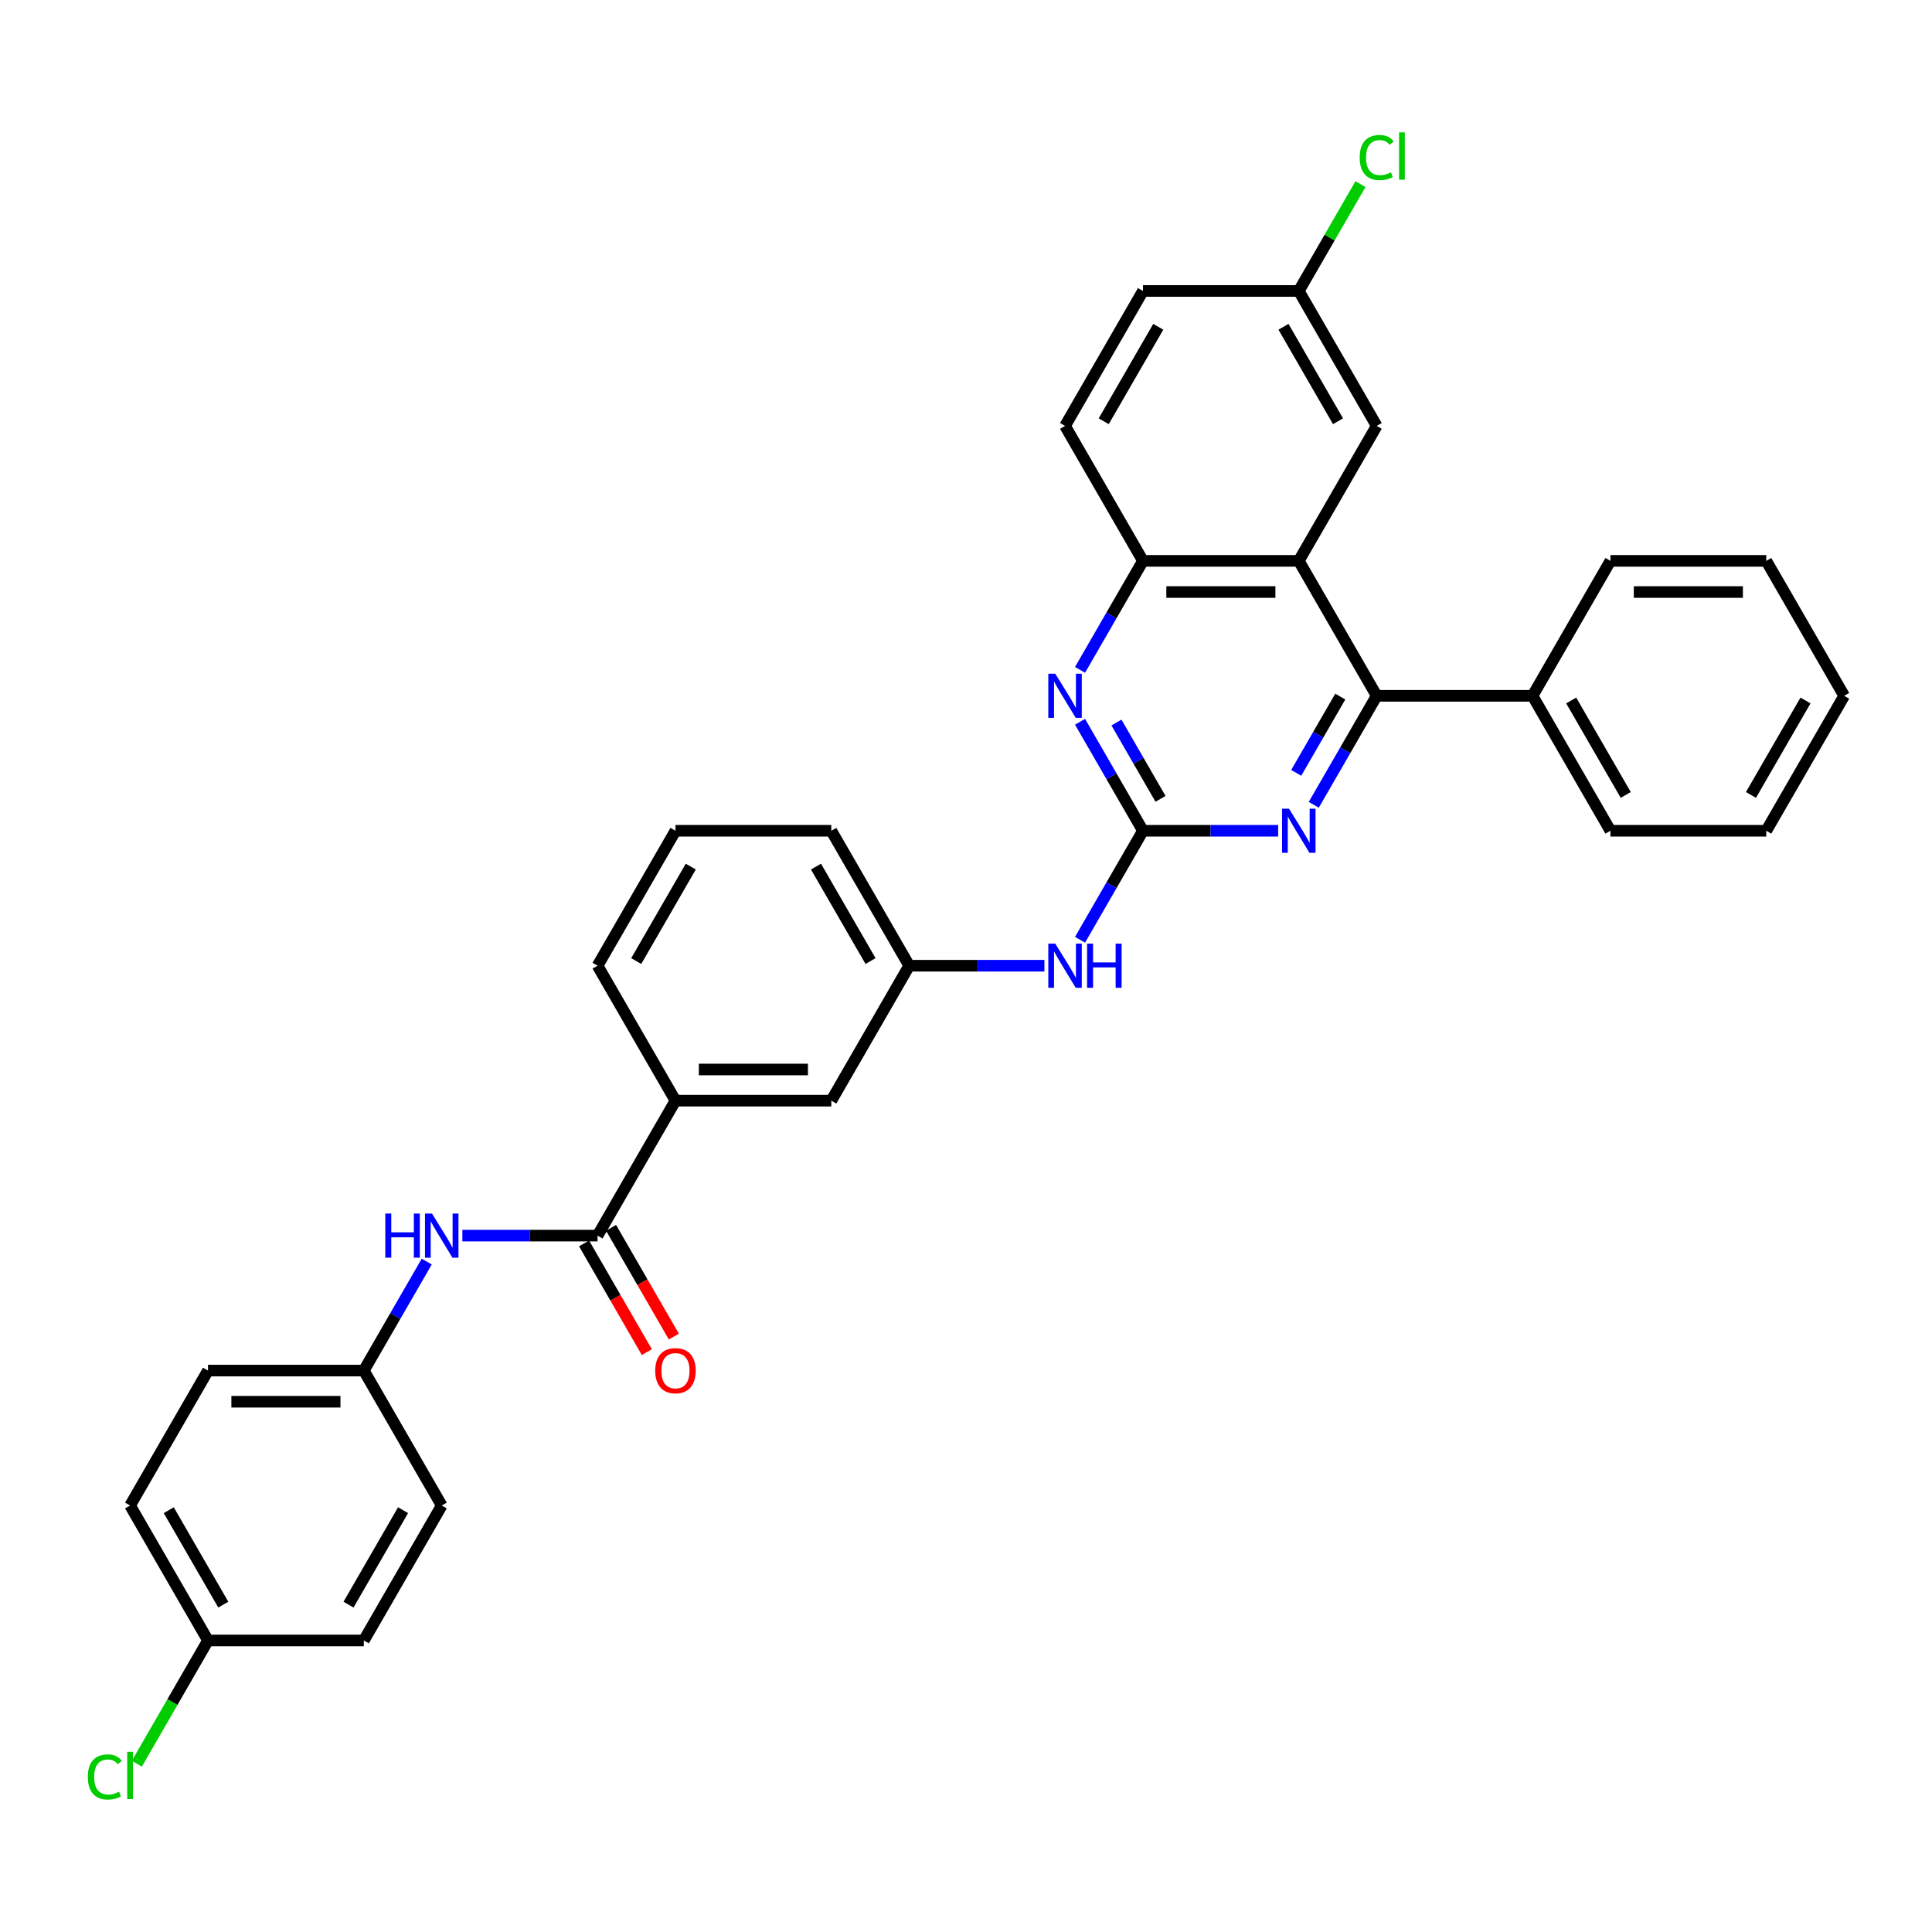 <?xml version='1.0' encoding='iso-8859-1'?>
<svg version='1.1' baseProfile='full'
              xmlns='http://www.w3.org/2000/svg'
                      xmlns:rdkit='http://www.rdkit.org/xml'
                      xmlns:xlink='http://www.w3.org/1999/xlink'
                  xml:space='preserve'
width='1000px' height='1000px' viewBox='0 0 1000 1000'>
<!-- END OF HEADER -->
<rect style='opacity:1.0;fill:#FFFFFF;stroke:none' width='1000' height='1000' x='0' y='0'> </rect>
<path class='bond-2' d='M 591.593,430.005 L 626.582,430.005' style='fill:none;fill-rule:evenodd;stroke:#000000;stroke-width:6px;stroke-linecap:butt;stroke-linejoin:miter;stroke-opacity:1' />
<path class='bond-2' d='M 626.582,430.005 L 661.57,430.005' style='fill:none;fill-rule:evenodd;stroke:#0000FF;stroke-width:6px;stroke-linecap:butt;stroke-linejoin:miter;stroke-opacity:1' />
<path class='bond-3' d='M 591.593,430.005 L 575.308,401.798' style='fill:none;fill-rule:evenodd;stroke:#000000;stroke-width:6px;stroke-linecap:butt;stroke-linejoin:miter;stroke-opacity:1' />
<path class='bond-3' d='M 575.308,401.798 L 559.023,373.592' style='fill:none;fill-rule:evenodd;stroke:#0000FF;stroke-width:6px;stroke-linecap:butt;stroke-linejoin:miter;stroke-opacity:1' />
<path class='bond-3' d='M 600.678,413.477 L 589.278,393.733' style='fill:none;fill-rule:evenodd;stroke:#000000;stroke-width:6px;stroke-linecap:butt;stroke-linejoin:miter;stroke-opacity:1' />
<path class='bond-3' d='M 589.278,393.733 L 577.879,373.988' style='fill:none;fill-rule:evenodd;stroke:#0000FF;stroke-width:6px;stroke-linecap:butt;stroke-linejoin:miter;stroke-opacity:1' />
<path class='bond-7' d='M 591.593,430.005 L 575.308,458.211' style='fill:none;fill-rule:evenodd;stroke:#000000;stroke-width:6px;stroke-linecap:butt;stroke-linejoin:miter;stroke-opacity:1' />
<path class='bond-7' d='M 575.308,458.211 L 559.023,486.418' style='fill:none;fill-rule:evenodd;stroke:#0000FF;stroke-width:6px;stroke-linecap:butt;stroke-linejoin:miter;stroke-opacity:1' />
<path class='bond-0' d='M 672.249,290.304 L 591.593,290.304' style='fill:none;fill-rule:evenodd;stroke:#000000;stroke-width:6px;stroke-linecap:butt;stroke-linejoin:miter;stroke-opacity:1' />
<path class='bond-0' d='M 660.151,306.435 L 603.691,306.435' style='fill:none;fill-rule:evenodd;stroke:#000000;stroke-width:6px;stroke-linecap:butt;stroke-linejoin:miter;stroke-opacity:1' />
<path class='bond-9' d='M 672.249,290.304 L 712.577,220.454' style='fill:none;fill-rule:evenodd;stroke:#000000;stroke-width:6px;stroke-linecap:butt;stroke-linejoin:miter;stroke-opacity:1' />
<path class='bond-33' d='M 672.249,290.304 L 712.577,360.154' style='fill:none;fill-rule:evenodd;stroke:#000000;stroke-width:6px;stroke-linecap:butt;stroke-linejoin:miter;stroke-opacity:1' />
<path class='bond-1' d='M 712.577,360.154 L 696.292,388.361' style='fill:none;fill-rule:evenodd;stroke:#000000;stroke-width:6px;stroke-linecap:butt;stroke-linejoin:miter;stroke-opacity:1' />
<path class='bond-1' d='M 696.292,388.361 L 680.007,416.567' style='fill:none;fill-rule:evenodd;stroke:#0000FF;stroke-width:6px;stroke-linecap:butt;stroke-linejoin:miter;stroke-opacity:1' />
<path class='bond-1' d='M 693.722,360.551 L 682.322,380.295' style='fill:none;fill-rule:evenodd;stroke:#000000;stroke-width:6px;stroke-linecap:butt;stroke-linejoin:miter;stroke-opacity:1' />
<path class='bond-1' d='M 682.322,380.295 L 670.923,400.04' style='fill:none;fill-rule:evenodd;stroke:#0000FF;stroke-width:6px;stroke-linecap:butt;stroke-linejoin:miter;stroke-opacity:1' />
<path class='bond-12' d='M 712.577,360.154 L 793.233,360.154' style='fill:none;fill-rule:evenodd;stroke:#000000;stroke-width:6px;stroke-linecap:butt;stroke-linejoin:miter;stroke-opacity:1' />
<path class='bond-5' d='M 559.023,346.717 L 575.308,318.511' style='fill:none;fill-rule:evenodd;stroke:#0000FF;stroke-width:6px;stroke-linecap:butt;stroke-linejoin:miter;stroke-opacity:1' />
<path class='bond-5' d='M 575.308,318.511 L 591.593,290.304' style='fill:none;fill-rule:evenodd;stroke:#000000;stroke-width:6px;stroke-linecap:butt;stroke-linejoin:miter;stroke-opacity:1' />
<path class='bond-4' d='M 309.297,639.555 L 349.625,569.705' style='fill:none;fill-rule:evenodd;stroke:#000000;stroke-width:6px;stroke-linecap:butt;stroke-linejoin:miter;stroke-opacity:1' />
<path class='bond-6' d='M 309.297,639.555 L 274.308,639.555' style='fill:none;fill-rule:evenodd;stroke:#000000;stroke-width:6px;stroke-linecap:butt;stroke-linejoin:miter;stroke-opacity:1' />
<path class='bond-6' d='M 274.308,639.555 L 239.32,639.555' style='fill:none;fill-rule:evenodd;stroke:#0000FF;stroke-width:6px;stroke-linecap:butt;stroke-linejoin:miter;stroke-opacity:1' />
<path class='bond-11' d='M 302.312,643.588 L 318.559,671.73' style='fill:none;fill-rule:evenodd;stroke:#000000;stroke-width:6px;stroke-linecap:butt;stroke-linejoin:miter;stroke-opacity:1' />
<path class='bond-11' d='M 318.559,671.73 L 334.807,699.872' style='fill:none;fill-rule:evenodd;stroke:#FF0000;stroke-width:6px;stroke-linecap:butt;stroke-linejoin:miter;stroke-opacity:1' />
<path class='bond-11' d='M 316.282,635.522 L 332.53,663.664' style='fill:none;fill-rule:evenodd;stroke:#000000;stroke-width:6px;stroke-linecap:butt;stroke-linejoin:miter;stroke-opacity:1' />
<path class='bond-11' d='M 332.53,663.664 L 348.777,691.806' style='fill:none;fill-rule:evenodd;stroke:#FF0000;stroke-width:6px;stroke-linecap:butt;stroke-linejoin:miter;stroke-opacity:1' />
<path class='bond-14' d='M 591.593,290.304 L 551.265,220.454' style='fill:none;fill-rule:evenodd;stroke:#000000;stroke-width:6px;stroke-linecap:butt;stroke-linejoin:miter;stroke-opacity:1' />
<path class='bond-15' d='M 220.883,652.993 L 204.598,681.199' style='fill:none;fill-rule:evenodd;stroke:#0000FF;stroke-width:6px;stroke-linecap:butt;stroke-linejoin:miter;stroke-opacity:1' />
<path class='bond-15' d='M 204.598,681.199 L 188.313,709.405' style='fill:none;fill-rule:evenodd;stroke:#000000;stroke-width:6px;stroke-linecap:butt;stroke-linejoin:miter;stroke-opacity:1' />
<path class='bond-13' d='M 540.586,499.855 L 505.598,499.855' style='fill:none;fill-rule:evenodd;stroke:#0000FF;stroke-width:6px;stroke-linecap:butt;stroke-linejoin:miter;stroke-opacity:1' />
<path class='bond-13' d='M 505.598,499.855 L 470.609,499.855' style='fill:none;fill-rule:evenodd;stroke:#000000;stroke-width:6px;stroke-linecap:butt;stroke-linejoin:miter;stroke-opacity:1' />
<path class='bond-8' d='M 349.625,569.705 L 430.281,569.705' style='fill:none;fill-rule:evenodd;stroke:#000000;stroke-width:6px;stroke-linecap:butt;stroke-linejoin:miter;stroke-opacity:1' />
<path class='bond-8' d='M 361.723,553.574 L 418.182,553.574' style='fill:none;fill-rule:evenodd;stroke:#000000;stroke-width:6px;stroke-linecap:butt;stroke-linejoin:miter;stroke-opacity:1' />
<path class='bond-34' d='M 349.625,569.705 L 309.297,499.855' style='fill:none;fill-rule:evenodd;stroke:#000000;stroke-width:6px;stroke-linecap:butt;stroke-linejoin:miter;stroke-opacity:1' />
<path class='bond-35' d='M 712.577,220.454 L 672.249,150.604' style='fill:none;fill-rule:evenodd;stroke:#000000;stroke-width:6px;stroke-linecap:butt;stroke-linejoin:miter;stroke-opacity:1' />
<path class='bond-35' d='M 692.558,218.042 L 664.328,169.147' style='fill:none;fill-rule:evenodd;stroke:#000000;stroke-width:6px;stroke-linecap:butt;stroke-linejoin:miter;stroke-opacity:1' />
<path class='bond-10' d='M 430.281,569.705 L 470.609,499.855' style='fill:none;fill-rule:evenodd;stroke:#000000;stroke-width:6px;stroke-linecap:butt;stroke-linejoin:miter;stroke-opacity:1' />
<path class='bond-28' d='M 793.233,360.154 L 833.561,430.005' style='fill:none;fill-rule:evenodd;stroke:#000000;stroke-width:6px;stroke-linecap:butt;stroke-linejoin:miter;stroke-opacity:1' />
<path class='bond-28' d='M 813.253,362.566 L 841.482,411.461' style='fill:none;fill-rule:evenodd;stroke:#000000;stroke-width:6px;stroke-linecap:butt;stroke-linejoin:miter;stroke-opacity:1' />
<path class='bond-29' d='M 793.233,360.154 L 833.561,290.304' style='fill:none;fill-rule:evenodd;stroke:#000000;stroke-width:6px;stroke-linecap:butt;stroke-linejoin:miter;stroke-opacity:1' />
<path class='bond-27' d='M 470.609,499.855 L 430.281,430.005' style='fill:none;fill-rule:evenodd;stroke:#000000;stroke-width:6px;stroke-linecap:butt;stroke-linejoin:miter;stroke-opacity:1' />
<path class='bond-27' d='M 450.59,497.443 L 422.36,448.548' style='fill:none;fill-rule:evenodd;stroke:#000000;stroke-width:6px;stroke-linecap:butt;stroke-linejoin:miter;stroke-opacity:1' />
<path class='bond-18' d='M 551.265,220.454 L 591.593,150.604' style='fill:none;fill-rule:evenodd;stroke:#000000;stroke-width:6px;stroke-linecap:butt;stroke-linejoin:miter;stroke-opacity:1' />
<path class='bond-18' d='M 571.284,218.042 L 599.514,169.147' style='fill:none;fill-rule:evenodd;stroke:#000000;stroke-width:6px;stroke-linecap:butt;stroke-linejoin:miter;stroke-opacity:1' />
<path class='bond-21' d='M 188.313,709.405 L 228.641,779.256' style='fill:none;fill-rule:evenodd;stroke:#000000;stroke-width:6px;stroke-linecap:butt;stroke-linejoin:miter;stroke-opacity:1' />
<path class='bond-22' d='M 188.313,709.405 L 107.657,709.405' style='fill:none;fill-rule:evenodd;stroke:#000000;stroke-width:6px;stroke-linecap:butt;stroke-linejoin:miter;stroke-opacity:1' />
<path class='bond-22' d='M 176.214,725.537 L 119.755,725.537' style='fill:none;fill-rule:evenodd;stroke:#000000;stroke-width:6px;stroke-linecap:butt;stroke-linejoin:miter;stroke-opacity:1' />
<path class='bond-16' d='M 672.249,150.604 L 591.593,150.604' style='fill:none;fill-rule:evenodd;stroke:#000000;stroke-width:6px;stroke-linecap:butt;stroke-linejoin:miter;stroke-opacity:1' />
<path class='bond-19' d='M 672.249,150.604 L 688.213,122.954' style='fill:none;fill-rule:evenodd;stroke:#000000;stroke-width:6px;stroke-linecap:butt;stroke-linejoin:miter;stroke-opacity:1' />
<path class='bond-19' d='M 688.213,122.954 L 704.177,95.304' style='fill:none;fill-rule:evenodd;stroke:#00CC00;stroke-width:6px;stroke-linecap:butt;stroke-linejoin:miter;stroke-opacity:1' />
<path class='bond-17' d='M 107.657,849.106 L 67.329,779.256' style='fill:none;fill-rule:evenodd;stroke:#000000;stroke-width:6px;stroke-linecap:butt;stroke-linejoin:miter;stroke-opacity:1' />
<path class='bond-17' d='M 115.577,830.563 L 87.348,781.668' style='fill:none;fill-rule:evenodd;stroke:#000000;stroke-width:6px;stroke-linecap:butt;stroke-linejoin:miter;stroke-opacity:1' />
<path class='bond-20' d='M 107.657,849.106 L 89.243,881' style='fill:none;fill-rule:evenodd;stroke:#000000;stroke-width:6px;stroke-linecap:butt;stroke-linejoin:miter;stroke-opacity:1' />
<path class='bond-20' d='M 89.243,881 L 70.829,912.893' style='fill:none;fill-rule:evenodd;stroke:#00CC00;stroke-width:6px;stroke-linecap:butt;stroke-linejoin:miter;stroke-opacity:1' />
<path class='bond-37' d='M 107.657,849.106 L 188.313,849.106' style='fill:none;fill-rule:evenodd;stroke:#000000;stroke-width:6px;stroke-linecap:butt;stroke-linejoin:miter;stroke-opacity:1' />
<path class='bond-24' d='M 228.641,779.256 L 188.313,849.106' style='fill:none;fill-rule:evenodd;stroke:#000000;stroke-width:6px;stroke-linecap:butt;stroke-linejoin:miter;stroke-opacity:1' />
<path class='bond-24' d='M 208.621,781.668 L 180.392,830.563' style='fill:none;fill-rule:evenodd;stroke:#000000;stroke-width:6px;stroke-linecap:butt;stroke-linejoin:miter;stroke-opacity:1' />
<path class='bond-23' d='M 107.657,709.405 L 67.329,779.256' style='fill:none;fill-rule:evenodd;stroke:#000000;stroke-width:6px;stroke-linecap:butt;stroke-linejoin:miter;stroke-opacity:1' />
<path class='bond-25' d='M 309.297,499.855 L 349.625,430.005' style='fill:none;fill-rule:evenodd;stroke:#000000;stroke-width:6px;stroke-linecap:butt;stroke-linejoin:miter;stroke-opacity:1' />
<path class='bond-25' d='M 329.316,497.443 L 357.546,448.548' style='fill:none;fill-rule:evenodd;stroke:#000000;stroke-width:6px;stroke-linecap:butt;stroke-linejoin:miter;stroke-opacity:1' />
<path class='bond-26' d='M 349.625,430.005 L 430.281,430.005' style='fill:none;fill-rule:evenodd;stroke:#000000;stroke-width:6px;stroke-linecap:butt;stroke-linejoin:miter;stroke-opacity:1' />
<path class='bond-31' d='M 833.561,430.005 L 914.217,430.005' style='fill:none;fill-rule:evenodd;stroke:#000000;stroke-width:6px;stroke-linecap:butt;stroke-linejoin:miter;stroke-opacity:1' />
<path class='bond-30' d='M 833.561,290.304 L 914.217,290.304' style='fill:none;fill-rule:evenodd;stroke:#000000;stroke-width:6px;stroke-linecap:butt;stroke-linejoin:miter;stroke-opacity:1' />
<path class='bond-30' d='M 845.66,306.435 L 902.119,306.435' style='fill:none;fill-rule:evenodd;stroke:#000000;stroke-width:6px;stroke-linecap:butt;stroke-linejoin:miter;stroke-opacity:1' />
<path class='bond-32' d='M 914.217,290.304 L 954.545,360.154' style='fill:none;fill-rule:evenodd;stroke:#000000;stroke-width:6px;stroke-linecap:butt;stroke-linejoin:miter;stroke-opacity:1' />
<path class='bond-36' d='M 914.217,430.005 L 954.545,360.154' style='fill:none;fill-rule:evenodd;stroke:#000000;stroke-width:6px;stroke-linecap:butt;stroke-linejoin:miter;stroke-opacity:1' />
<path class='bond-36' d='M 906.297,411.461 L 934.526,362.566' style='fill:none;fill-rule:evenodd;stroke:#000000;stroke-width:6px;stroke-linecap:butt;stroke-linejoin:miter;stroke-opacity:1' />
<path  class='atom-3' d='M 667.2 418.584
L 674.685 430.682
Q 675.427 431.876, 676.621 434.037
Q 677.814 436.199, 677.879 436.328
L 677.879 418.584
L 680.912 418.584
L 680.912 441.425
L 677.782 441.425
L 669.749 428.198
Q 668.813 426.649, 667.813 424.875
Q 666.845 423.1, 666.555 422.552
L 666.555 441.425
L 663.587 441.425
L 663.587 418.584
L 667.2 418.584
' fill='#0000FF'/>
<path  class='atom-4' d='M 546.216 348.733
L 553.701 360.832
Q 554.443 362.026, 555.637 364.187
Q 556.83 366.349, 556.895 366.478
L 556.895 348.733
L 559.927 348.733
L 559.927 371.575
L 556.798 371.575
L 548.765 358.348
Q 547.829 356.799, 546.829 355.025
Q 545.861 353.25, 545.571 352.702
L 545.571 371.575
L 542.603 371.575
L 542.603 348.733
L 546.216 348.733
' fill='#0000FF'/>
<path  class='atom-7' d='M 199.427 628.134
L 202.524 628.134
L 202.524 637.845
L 214.203 637.845
L 214.203 628.134
L 217.3 628.134
L 217.3 650.976
L 214.203 650.976
L 214.203 640.426
L 202.524 640.426
L 202.524 650.976
L 199.427 650.976
L 199.427 628.134
' fill='#0000FF'/>
<path  class='atom-7' d='M 223.592 628.134
L 231.076 640.233
Q 231.819 641.426, 233.012 643.588
Q 234.206 645.75, 234.27 645.879
L 234.27 628.134
L 237.303 628.134
L 237.303 650.976
L 234.174 650.976
L 226.14 637.749
Q 225.205 636.2, 224.205 634.426
Q 223.237 632.651, 222.946 632.103
L 222.946 650.976
L 219.978 650.976
L 219.978 628.134
L 223.592 628.134
' fill='#0000FF'/>
<path  class='atom-8' d='M 546.216 488.434
L 553.701 500.532
Q 554.443 501.726, 555.637 503.888
Q 556.83 506.049, 556.895 506.178
L 556.895 488.434
L 559.927 488.434
L 559.927 511.276
L 556.798 511.276
L 548.765 498.048
Q 547.829 496.5, 546.829 494.725
Q 545.861 492.951, 545.571 492.402
L 545.571 511.276
L 542.603 511.276
L 542.603 488.434
L 546.216 488.434
' fill='#0000FF'/>
<path  class='atom-8' d='M 562.67 488.434
L 565.767 488.434
L 565.767 498.145
L 577.446 498.145
L 577.446 488.434
L 580.543 488.434
L 580.543 511.276
L 577.446 511.276
L 577.446 500.726
L 565.767 500.726
L 565.767 511.276
L 562.67 511.276
L 562.67 488.434
' fill='#0000FF'/>
<path  class='atom-12' d='M 339.139 709.47
Q 339.139 703.985, 341.85 700.92
Q 344.56 697.856, 349.625 697.856
Q 354.69 697.856, 357.4 700.92
Q 360.11 703.985, 360.11 709.47
Q 360.11 715.019, 357.368 718.181
Q 354.625 721.31, 349.625 721.31
Q 344.592 721.31, 341.85 718.181
Q 339.139 715.051, 339.139 709.47
M 349.625 718.729
Q 353.109 718.729, 354.98 716.406
Q 356.884 714.051, 356.884 709.47
Q 356.884 704.986, 354.98 702.727
Q 353.109 700.437, 349.625 700.437
Q 346.14 700.437, 344.237 702.695
Q 342.366 704.953, 342.366 709.47
Q 342.366 714.084, 344.237 716.406
Q 346.14 718.729, 349.625 718.729
' fill='#FF0000'/>
<path  class='atom-20' d='M 703.77 81.544
Q 703.77 75.866, 706.415 72.898
Q 709.093 69.897, 714.158 69.897
Q 718.868 69.897, 721.385 73.22
L 719.256 74.962
Q 717.417 72.543, 714.158 72.543
Q 710.706 72.543, 708.867 74.866
Q 707.06 77.156, 707.06 81.544
Q 707.06 86.061, 708.932 88.384
Q 710.835 90.706, 714.513 90.706
Q 717.029 90.706, 719.965 89.19
L 720.869 91.61
Q 719.675 92.384, 717.868 92.836
Q 716.062 93.287, 714.061 93.287
Q 709.093 93.287, 706.415 90.255
Q 703.77 87.222, 703.77 81.544
' fill='#00CC00'/>
<path  class='atom-20' d='M 724.159 68.51
L 727.128 68.51
L 727.128 92.997
L 724.159 92.997
L 724.159 68.51
' fill='#00CC00'/>
<path  class='atom-21' d='M 45.455 919.747
Q 45.455 914.068, 48.1 911.1
Q 50.778 908.1, 55.843 908.1
Q 60.553 908.1, 63.07 911.423
L 60.941 913.165
Q 59.102 910.745, 55.843 910.745
Q 52.391 910.745, 50.552 913.068
Q 48.745 915.359, 48.745 919.747
Q 48.745 924.263, 50.617 926.586
Q 52.52 928.909, 56.198 928.909
Q 58.714 928.909, 61.65 927.393
L 62.554 929.812
Q 61.36 930.587, 59.553 931.038
Q 57.746 931.49, 55.746 931.49
Q 50.778 931.49, 48.1 928.457
Q 45.455 925.425, 45.455 919.747
' fill='#00CC00'/>
<path  class='atom-21' d='M 65.844 906.713
L 68.812 906.713
L 68.812 931.2
L 65.844 931.2
L 65.844 906.713
' fill='#00CC00'/>
</svg>
